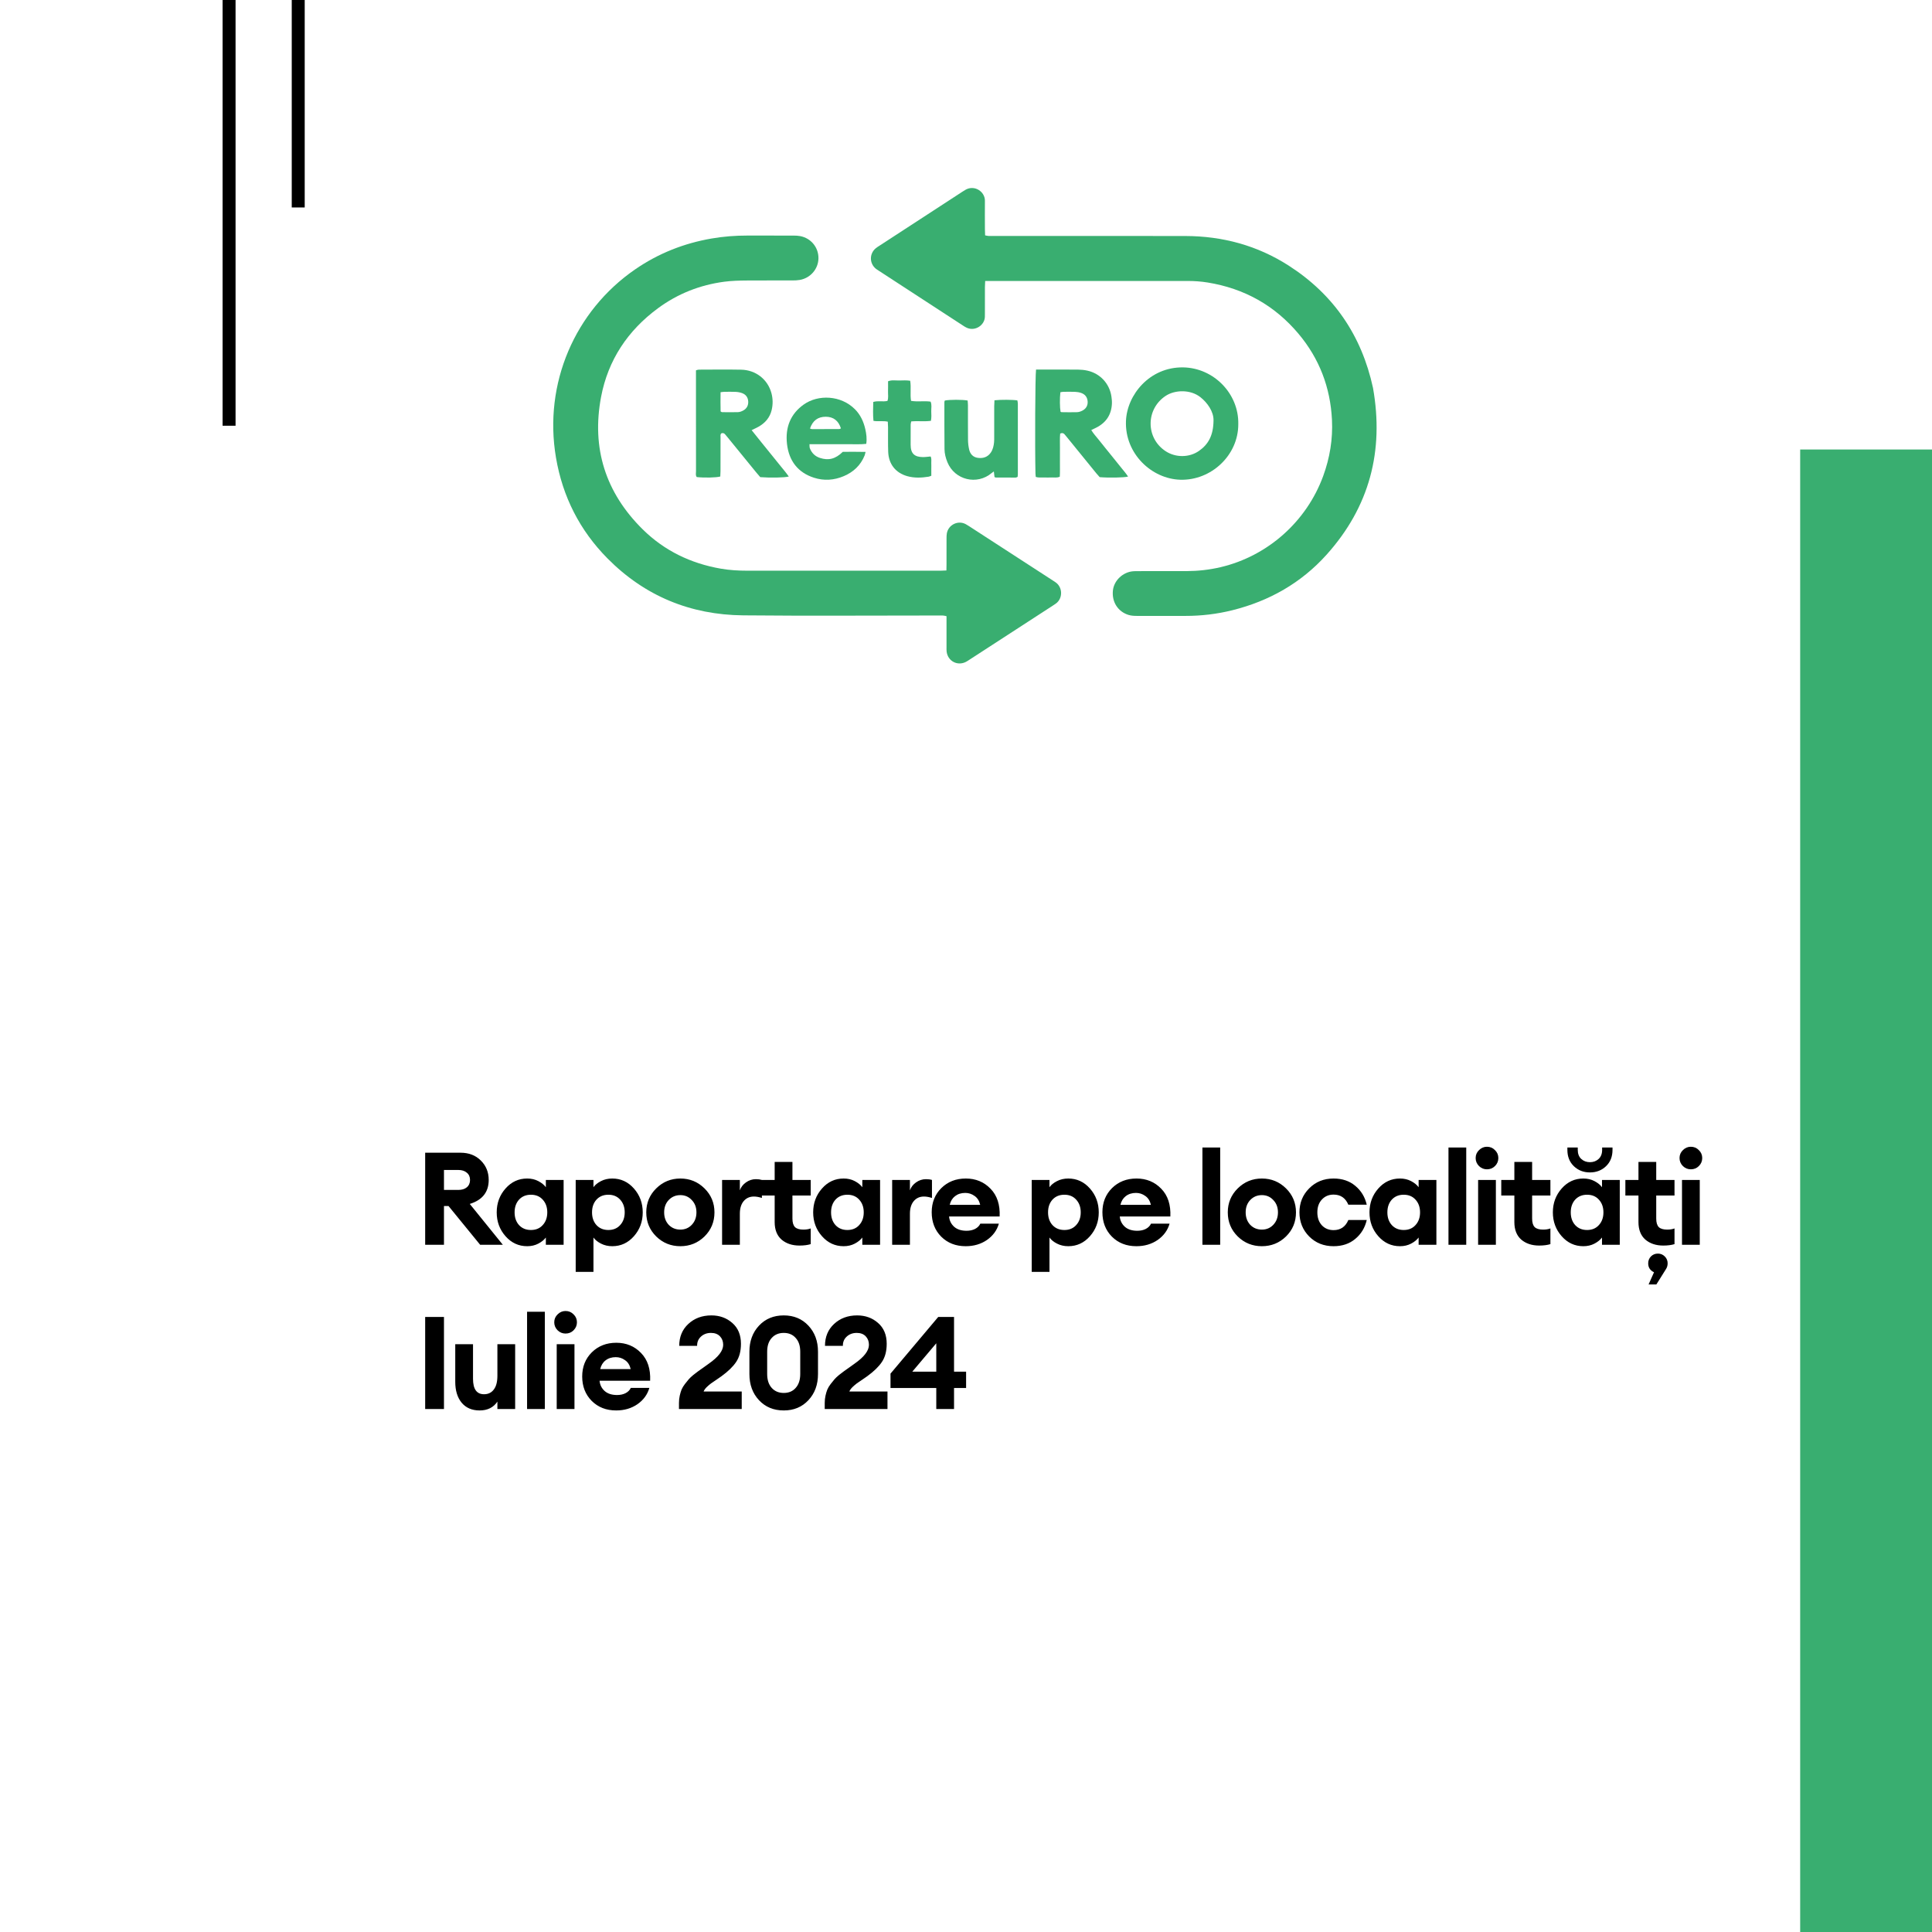 <svg width="894" height="894" viewBox="0 0 894 894" fill="none" xmlns="http://www.w3.org/2000/svg">
<rect width="894" height="894" fill="white"/>
<rect x="103" width="6" height="197" fill="black"/>
<rect x="135" width="6" height="96" fill="black"/>
<path d="M455.871 130.027C455.822 131.206 455.757 132.046 455.756 132.888C455.744 136.832 455.751 140.777 455.749 144.722C455.749 145.321 455.741 145.922 455.735 146.522C455.695 150.404 451.3 153.438 447.392 151.683C446.773 151.405 446.192 151.031 445.622 150.659C432.59 142.179 419.562 133.691 406.535 125.205C406.106 124.925 405.662 124.657 405.267 124.334C402.267 121.88 402.239 117.4 405.217 114.906C405.738 114.469 406.326 114.109 406.899 113.736C419.711 105.39 432.527 97.046 445.343 88.703C445.845 88.379 446.347 88.049 446.869 87.762C451.093 85.438 455.796 88.8 455.752 92.86C455.704 97.233 455.743 101.607 455.754 105.98C455.757 106.909 455.809 107.838 455.843 108.909C456.426 109.014 456.9 109.151 457.381 109.175C458.232 109.217 459.087 109.193 459.941 109.193C489.472 109.193 519.003 109.148 548.532 109.211C565.736 109.248 581.819 113.586 596.35 122.922C617.149 136.286 630.07 155.249 635.332 179.482C640.514 208.707 633.697 234.618 613.803 256.723C602.031 269.804 587.305 278.11 570.307 282.362C563.159 284.15 555.885 285.008 548.513 285C541.086 284.992 533.661 284.998 526.236 285C524.87 285 523.521 284.953 522.188 284.54C517.295 283.027 514.408 278.517 514.985 273.205C515.48 268.644 519.535 264.759 524.262 264.345C525.109 264.271 525.966 264.281 526.82 264.279C534.245 264.276 541.67 264.303 549.096 264.268C554.401 264.244 559.644 263.665 564.821 262.446C586.58 257.324 604.589 241.347 612.294 220.246C615.358 211.855 616.786 203.177 616.345 194.252C615.606 179.294 610.517 165.96 600.904 154.496C589.848 141.31 575.72 133.46 558.793 130.718C555.763 130.227 552.696 130.016 549.614 130.017C519.229 130.034 488.845 130.027 458.462 130.027H455.871Z" fill="#39AE70"/>
<path d="M437.938 263.974C437.956 262.861 437.981 262.013 437.983 261.165C437.988 257.134 437.978 253.103 437.991 249.072C437.994 248.305 438.001 247.523 438.138 246.772C438.863 242.793 443.335 240.621 446.885 242.549C447.412 242.835 447.92 243.155 448.422 243.481C461.365 251.871 474.305 260.263 487.244 268.656C487.675 268.936 488.109 269.212 488.527 269.511C491.826 271.871 491.792 276.944 488.619 279.264C488.137 279.618 487.631 279.941 487.128 280.269C474.263 288.618 461.397 296.967 448.531 305.315C448.027 305.641 447.53 305.984 447 306.258C443.022 308.315 438.516 305.896 438.028 301.441C437.954 300.762 437.986 300.071 437.986 299.384C437.983 295.526 437.985 291.667 437.985 287.807V285.135C437.4 285.015 436.927 284.862 436.446 284.831C435.677 284.783 434.904 284.815 434.132 284.815C404.049 284.815 373.965 285.036 343.885 284.744C319.503 284.508 298.357 275.829 281.112 258.404C268.267 245.424 260.335 229.807 257.271 211.769C251.434 177.419 266.059 143.84 293.853 124.682C304.594 117.278 316.445 112.575 329.295 110.364C334.799 109.417 340.34 108.989 345.923 109C353.036 109.015 360.15 108.995 367.262 109.015C368.284 109.018 369.325 109.062 370.325 109.259C375.299 110.235 378.775 114.504 378.727 119.501C378.678 124.435 375.046 128.679 370.063 129.539C368.973 129.728 367.848 129.767 366.739 129.77C359.711 129.789 352.683 129.744 345.656 129.796C342.146 129.822 338.641 129.902 335.142 130.364C323.867 131.859 313.61 135.906 304.466 142.641C290.493 152.935 281.382 166.577 278.145 183.631C273.644 207.355 280.189 227.957 297.384 244.933C307.424 254.846 319.659 260.724 333.544 263.141C337.606 263.848 341.718 264.078 345.834 264.081C375.573 264.1 405.315 264.092 435.054 264.087C435.899 264.087 436.743 264.023 437.938 263.974Z" fill="#39AE70"/>
<path d="M561.537 194.545C561.636 190.486 558.691 186.327 555.476 183.791C550.806 180.106 543.686 180.4 539.496 183.119C530.099 189.216 530.056 202.783 539.474 208.844C544.088 211.812 550.295 211.783 554.798 208.654C559.178 205.607 561.48 201.401 561.537 194.545ZM572.995 196.229C573.063 210.65 560.469 222.395 546.193 221.99C532.912 221.613 520.452 209.951 521.019 194.857C521.477 182.665 532.009 169.791 547.435 170.003C561.603 170.198 573.284 182.151 572.995 196.229Z" fill="#39AE70"/>
<path d="M490.755 190.511C490.907 190.585 491.058 190.722 491.21 190.724C493.609 190.748 496.012 190.814 498.409 190.729C499.232 190.7 500.102 190.397 500.844 190.014C502.503 189.156 503.396 187.727 503.296 185.844C503.19 183.864 502.144 182.459 500.252 181.815C499.376 181.516 498.419 181.36 497.49 181.321C495.692 181.244 493.888 181.282 492.086 181.306C491.601 181.313 491.116 181.442 490.671 181.509C490.346 184.353 490.395 188.659 490.755 190.511ZM479.41 171.009C480.224 171.009 480.899 171.009 481.577 171.009C487.322 171.009 493.068 170.978 498.813 171.03C500.257 171.043 501.73 171.186 503.139 171.497C509.062 172.797 513.42 177.507 514.293 183.477C514.453 184.57 514.57 185.688 514.521 186.786C514.292 191.942 511.78 195.641 507.157 197.941C506.473 198.281 505.779 198.601 504.966 198.99C505.922 200.612 507.164 201.909 508.265 203.305C509.431 204.782 510.614 206.241 511.796 207.706C512.922 209.104 514.057 210.496 515.184 211.893C516.366 213.356 517.556 214.812 518.721 216.29C519.806 217.67 520.999 218.979 522 220.53C520.003 221.034 513.061 221.151 508.857 220.792C508.389 220.259 507.81 219.643 507.278 218.99C502.798 213.488 498.326 207.979 493.85 202.473C493.419 201.943 492.997 201.403 492.536 200.899C492.01 200.324 491.378 200.271 490.578 200.637C490.364 202.832 490.5 205.043 490.476 207.249C490.453 209.466 490.48 211.686 490.468 213.905C490.456 216.109 490.531 218.317 490.401 220.58C489.171 221.188 487.956 220.887 486.794 220.935C485.51 220.988 484.221 220.976 482.935 220.939C481.761 220.905 480.558 221.112 479.281 220.691C479.232 220.148 479.16 219.658 479.148 219.164C478.862 206.682 479.012 173.859 479.41 171.009Z" fill="#39AE70"/>
<path d="M333.447 190.374C333.779 190.562 333.927 190.718 334.076 190.718C336.563 190.739 339.053 190.803 341.537 190.708C342.355 190.676 343.226 190.338 343.954 189.933C345.598 189.018 346.356 187.525 346.22 185.664C346.091 183.896 345.149 182.59 343.497 181.948C342.558 181.585 341.511 181.39 340.501 181.337C338.703 181.239 336.895 181.293 335.092 181.313C334.601 181.318 334.112 181.419 333.427 181.499C333.411 184.573 333.364 187.525 333.447 190.374ZM347.804 199.044C349.445 201.091 350.883 202.891 352.327 204.685C353.723 206.419 355.127 208.146 356.528 209.879C357.982 211.675 359.444 213.467 360.885 215.274C362.252 216.987 363.71 218.637 365 220.508C363.04 221.032 356.43 221.156 351.802 220.789C351.249 220.148 350.57 219.392 349.929 218.607C345.487 213.167 341.053 207.722 336.616 202.28C336.237 201.815 335.862 201.347 335.459 200.905C335.013 200.416 334.459 200.273 333.797 200.517C333.215 201.043 333.419 201.765 333.418 202.412C333.4 207.62 333.411 212.829 333.401 218.036C333.4 218.874 333.335 219.71 333.301 220.497C331.484 221.027 325.866 221.142 322.413 220.754C321.776 219.938 322.066 218.962 322.065 218.058C322.04 206.448 322.048 194.836 322.048 183.225C322.048 180.151 322.048 177.079 322.048 174.005V171.357C322.54 171.232 322.932 171.044 323.324 171.044C329.864 171.029 336.406 170.941 342.944 171.066C349.728 171.197 355.249 175.554 356.965 181.908C357.669 184.51 357.692 187.16 357.066 189.767C356.22 193.296 353.989 195.81 350.837 197.551C349.941 198.048 348.997 198.46 347.804 199.044Z" fill="#39AE70"/>
<path d="M374.81 198.287C375.228 198.418 375.455 198.553 375.684 198.554C379.88 198.566 384.077 198.569 388.271 198.548C388.557 198.546 388.844 198.342 389.125 198.233C387.972 194.631 385.636 192.865 382.143 192.843C378.524 192.822 376.091 194.573 374.81 198.287ZM400.524 209.113C400.317 209.917 400.257 210.344 400.101 210.731C398.23 215.374 394.862 218.442 390.485 220.311C385.967 222.242 381.273 222.559 376.607 221.046C369.256 218.661 365.061 213.309 364.166 205.397C363.306 197.8 365.773 191.516 371.968 187.149C378.569 182.495 389.073 182.807 395.62 189.381C398.126 191.899 399.588 195.036 400.391 198.523C400.901 200.737 401.2 202.978 400.845 205.389C397.918 205.719 395.064 205.507 392.219 205.543C389.267 205.581 386.312 205.551 383.36 205.551C380.496 205.551 377.634 205.551 374.574 205.551C374.633 206.292 374.549 206.914 374.745 207.418C375.616 209.663 377.187 211.17 379.419 211.896C383.434 213.2 386.622 212.381 389.982 209.078C393.277 209.058 396.716 209.022 400.524 209.113Z" fill="#39AE70"/>
<path d="M460.173 185.227C463.058 184.899 468.665 184.936 470.771 185.278C470.843 185.737 470.991 186.237 470.991 186.735C471.004 197.667 471.001 208.599 470.994 219.53C470.994 219.873 470.937 220.214 470.894 220.664C470.583 220.779 470.276 220.988 469.968 220.99C466.915 221.007 463.864 220.99 460.811 220.97C460.65 220.97 460.489 220.86 460.194 220.751C460.106 220.003 460.01 219.192 459.885 218.14C459.413 218.486 459.137 218.663 458.891 218.874C452.104 224.623 441.796 222.136 438.419 213.929C437.615 211.971 437.074 209.927 437.054 207.819C436.985 200.562 437.003 193.305 437 186.046C437 185.805 437.133 185.563 437.197 185.345C439.29 184.895 445.4 184.877 447.765 185.339C447.811 186.051 447.9 186.814 447.902 187.577C447.915 192.911 447.874 198.246 447.933 203.58C447.949 205.05 448.129 206.545 448.449 207.98C448.931 210.128 450.292 211.58 452.53 211.87C454.932 212.182 457.039 211.511 458.485 209.411C459.451 208.005 459.806 206.375 459.979 204.712C460.068 203.845 460.05 202.965 460.05 202.091C460.056 197.369 460.048 192.647 460.058 187.925C460.06 187.068 460.129 186.212 460.173 185.227Z" fill="#39AE70"/>
<path d="M430.946 220.147C430.346 220.361 430.042 220.524 429.719 220.575C426.403 221.109 423.084 221.254 419.813 220.332C414.433 218.817 411.209 214.768 410.999 209.087C410.859 205.286 410.953 201.476 410.928 197.67C410.922 196.846 410.856 196.02 410.815 195.125C408.573 194.624 406.394 195.147 404.179 194.744C403.89 191.784 404.024 188.946 404.082 185.999C406.258 185.318 408.454 186.016 410.651 185.519C411.201 184.048 410.864 182.522 410.92 181.039C410.977 179.524 410.933 178.007 410.933 176.429C412.722 175.717 414.474 176.118 416.18 176.067C417.82 176.02 419.475 175.937 421.174 176.181C421.695 179.34 421.062 182.394 421.576 185.488C424.584 186.012 427.591 185.421 430.609 185.847C431.272 187.311 430.882 188.844 430.924 190.327C430.967 191.74 431.078 193.177 430.769 194.729C427.74 195.149 424.749 194.701 421.656 195.008C421.562 195.501 421.401 195.97 421.397 196.441C421.373 199.57 421.379 202.699 421.383 205.828C421.389 210.082 423.368 211.472 427.08 211.508C428.232 211.519 429.385 211.329 430.623 211.225C431.154 212.206 430.893 213.23 430.937 214.201C430.979 215.13 430.946 216.061 430.946 216.991C430.946 217.999 430.946 219.007 430.946 220.147Z" fill="#39AE70"/>
<rect x="833" y="208" width="61" height="686" fill="#39AE70"/>
<path d="M196.74 576V533.4H213.06C216.94 533.4 220.08 534.6 222.48 537C224.92 539.4 226.14 542.4 226.14 546C226.14 551.6 223.22 555.3 217.38 557.1L232.68 576H222.18L207.54 558.06H205.44V576H196.74ZM205.44 550.62H212.04C213.72 550.62 215.04 550.22 216 549.42C217 548.58 217.5 547.44 217.5 546C217.5 544.56 217 543.44 216 542.64C215.04 541.8 213.72 541.38 212.04 541.38H205.44V550.62ZM243.943 576.66C239.983 576.66 236.643 575.12 233.923 572.04C231.203 568.96 229.843 565.28 229.843 561C229.843 556.72 231.203 553.04 233.923 549.96C236.643 546.88 239.983 545.34 243.943 545.34C245.863 545.34 247.583 545.74 249.103 546.54C250.623 547.34 251.783 548.28 252.583 549.36V546H260.803V576H252.583V572.64C251.783 573.72 250.623 574.66 249.103 575.46C247.583 576.26 245.863 576.66 243.943 576.66ZM240.163 566.88C241.563 568.4 243.403 569.16 245.683 569.16C247.963 569.16 249.783 568.4 251.143 566.88C252.543 565.36 253.243 563.4 253.243 561C253.243 558.6 252.543 556.64 251.143 555.12C249.783 553.6 247.963 552.84 245.683 552.84C243.403 552.84 241.563 553.6 240.163 555.12C238.803 556.64 238.123 558.6 238.123 561C238.123 563.4 238.803 565.36 240.163 566.88ZM274.614 588.54H266.394V546H274.614V549.36C275.374 548.28 276.534 547.34 278.094 546.54C279.654 545.74 281.394 545.34 283.314 545.34C287.274 545.34 290.614 546.88 293.334 549.96C296.054 553.04 297.414 556.72 297.414 561C297.414 565.28 296.054 568.96 293.334 572.04C290.614 575.12 287.274 576.66 283.314 576.66C281.394 576.66 279.654 576.26 278.094 575.46C276.534 574.66 275.374 573.72 274.614 572.64V588.54ZM275.994 566.88C277.394 568.4 279.234 569.16 281.514 569.16C283.794 569.16 285.614 568.4 286.974 566.88C288.374 565.36 289.074 563.4 289.074 561C289.074 558.6 288.374 556.64 286.974 555.12C285.614 553.6 283.794 552.84 281.514 552.84C279.234 552.84 277.394 553.6 275.994 555.12C274.634 556.64 273.954 558.6 273.954 561C273.954 563.4 274.634 565.36 275.994 566.88ZM325.986 572.16C322.906 575.16 319.186 576.66 314.826 576.66C310.466 576.66 306.746 575.16 303.666 572.16C300.586 569.12 299.046 565.4 299.046 561C299.046 556.64 300.586 552.94 303.666 549.9C306.746 546.86 310.466 545.34 314.826 545.34C319.186 545.34 322.906 546.86 325.986 549.9C329.066 552.94 330.606 556.64 330.606 561C330.606 565.4 329.066 569.12 325.986 572.16ZM314.826 568.98C316.946 568.98 318.706 568.24 320.106 566.76C321.546 565.24 322.266 563.32 322.266 561C322.266 558.68 321.546 556.78 320.106 555.3C318.706 553.78 316.946 553.02 314.826 553.02C312.666 553.02 310.866 553.78 309.426 555.3C308.026 556.78 307.326 558.68 307.326 561C307.326 563.32 308.026 565.24 309.426 566.76C310.866 568.24 312.666 568.98 314.826 568.98ZM334.133 576V546H342.353V550.8C342.873 549.32 343.813 548.1 345.173 547.14C346.573 546.14 348.113 545.64 349.793 545.64C350.833 545.64 351.753 545.76 352.553 546V554.34C351.233 553.9 349.993 553.68 348.833 553.68C346.873 553.68 345.293 554.4 344.093 555.84C342.933 557.24 342.353 559.18 342.353 561.66V576H334.133ZM369.925 576.36C366.565 576.36 363.805 575.44 361.645 573.6C359.525 571.72 358.465 569.02 358.465 565.5V553.2H352.405V546H358.465V537.66H366.685V546H375.145V553.2H366.685V563.88C366.685 565.72 367.085 567.04 367.885 567.84C368.685 568.6 369.985 568.98 371.785 568.98C373.065 568.98 374.185 568.8 375.145 568.44V575.7C373.705 576.14 371.965 576.36 369.925 576.36ZM390.381 576.66C386.421 576.66 383.081 575.12 380.361 572.04C377.641 568.96 376.281 565.28 376.281 561C376.281 556.72 377.641 553.04 380.361 549.96C383.081 546.88 386.421 545.34 390.381 545.34C392.301 545.34 394.021 545.74 395.541 546.54C397.061 547.34 398.221 548.28 399.021 549.36V546H407.241V576H399.021V572.64C398.221 573.72 397.061 574.66 395.541 575.46C394.021 576.26 392.301 576.66 390.381 576.66ZM386.601 566.88C388.001 568.4 389.841 569.16 392.121 569.16C394.401 569.16 396.221 568.4 397.581 566.88C398.981 565.36 399.681 563.4 399.681 561C399.681 558.6 398.981 556.64 397.581 555.12C396.221 553.6 394.401 552.84 392.121 552.84C389.841 552.84 388.001 553.6 386.601 555.12C385.241 556.64 384.561 558.6 384.561 561C384.561 563.4 385.241 565.36 386.601 566.88ZM412.832 576V546H421.052V550.8C421.572 549.32 422.512 548.1 423.872 547.14C425.272 546.14 426.812 545.64 428.492 545.64C429.532 545.64 430.452 545.76 431.252 546V554.34C429.932 553.9 428.692 553.68 427.532 553.68C425.572 553.68 423.992 554.4 422.792 555.84C421.632 557.24 421.052 559.18 421.052 561.66V576H412.832ZM446.849 576.66C442.249 576.66 438.469 575.18 435.509 572.22C432.589 569.26 431.129 565.5 431.129 560.94C431.129 556.46 432.609 552.74 435.569 549.78C438.569 546.82 442.349 545.34 446.909 545.34C451.509 545.34 455.329 546.92 458.369 550.08C461.409 553.2 462.809 557.48 462.569 562.92H439.169C439.329 564.8 440.109 566.38 441.509 567.66C442.909 568.9 444.829 569.52 447.269 569.52C448.749 569.52 450.049 569.24 451.169 568.68C452.329 568.08 453.149 567.26 453.629 566.22H462.209C461.329 569.3 459.489 571.82 456.689 573.78C453.889 575.7 450.609 576.66 446.849 576.66ZM446.669 552C444.789 552 443.209 552.5 441.929 553.5C440.689 554.46 439.869 555.8 439.469 557.52H453.569C453.129 555.64 452.249 554.26 450.929 553.38C449.649 552.46 448.229 552 446.669 552ZM485.629 588.54H477.409V546H485.629V549.36C486.389 548.28 487.549 547.34 489.109 546.54C490.669 545.74 492.409 545.34 494.329 545.34C498.289 545.34 501.629 546.88 504.349 549.96C507.069 553.04 508.429 556.72 508.429 561C508.429 565.28 507.069 568.96 504.349 572.04C501.629 575.12 498.289 576.66 494.329 576.66C492.409 576.66 490.669 576.26 489.109 575.46C487.549 574.66 486.389 573.72 485.629 572.64V588.54ZM487.009 566.88C488.409 568.4 490.249 569.16 492.529 569.16C494.809 569.16 496.629 568.4 497.989 566.88C499.389 565.36 500.089 563.4 500.089 561C500.089 558.6 499.389 556.64 497.989 555.12C496.629 553.6 494.809 552.84 492.529 552.84C490.249 552.84 488.409 553.6 487.009 555.12C485.649 556.64 484.969 558.6 484.969 561C484.969 563.4 485.649 565.36 487.009 566.88ZM525.84 576.66C521.24 576.66 517.46 575.18 514.5 572.22C511.58 569.26 510.12 565.5 510.12 560.94C510.12 556.46 511.6 552.74 514.56 549.78C517.56 546.82 521.34 545.34 525.9 545.34C530.5 545.34 534.32 546.92 537.36 550.08C540.4 553.2 541.8 557.48 541.56 562.92H518.16C518.32 564.8 519.1 566.38 520.5 567.66C521.9 568.9 523.82 569.52 526.26 569.52C527.74 569.52 529.04 569.24 530.16 568.68C531.32 568.08 532.14 567.26 532.62 566.22H541.2C540.32 569.3 538.48 571.82 535.68 573.78C532.88 575.7 529.6 576.66 525.84 576.66ZM525.66 552C523.78 552 522.2 552.5 520.92 553.5C519.68 554.46 518.86 555.8 518.46 557.52H532.56C532.12 555.64 531.24 554.26 529.92 553.38C528.64 552.46 527.22 552 525.66 552ZM556.401 576V531H564.621V576H556.401ZM595.074 572.16C591.994 575.16 588.274 576.66 583.914 576.66C579.554 576.66 575.834 575.16 572.754 572.16C569.674 569.12 568.134 565.4 568.134 561C568.134 556.64 569.674 552.94 572.754 549.9C575.834 546.86 579.554 545.34 583.914 545.34C588.274 545.34 591.994 546.86 595.074 549.9C598.154 552.94 599.694 556.64 599.694 561C599.694 565.4 598.154 569.12 595.074 572.16ZM583.914 568.98C586.034 568.98 587.794 568.24 589.194 566.76C590.634 565.24 591.354 563.32 591.354 561C591.354 558.68 590.634 556.78 589.194 555.3C587.794 553.78 586.034 553.02 583.914 553.02C581.754 553.02 579.954 553.78 578.514 555.3C577.114 556.78 576.414 558.68 576.414 561C576.414 563.32 577.114 565.24 578.514 566.76C579.954 568.24 581.754 568.98 583.914 568.98ZM617.082 576.66C612.562 576.66 608.802 575.16 605.802 572.16C602.802 569.12 601.302 565.4 601.302 561C601.302 556.6 602.802 552.9 605.802 549.9C608.802 546.86 612.562 545.34 617.082 545.34C621.082 545.34 624.422 546.46 627.102 548.7C629.822 550.94 631.602 553.86 632.442 557.46H623.922C622.602 554.34 620.322 552.78 617.082 552.78C614.882 552.78 613.082 553.54 611.682 555.06C610.282 556.54 609.582 558.52 609.582 561C609.582 563.48 610.282 565.48 611.682 567C613.082 568.48 614.882 569.22 617.082 569.22C620.322 569.22 622.602 567.66 623.922 564.54H632.442C631.602 568.14 629.822 571.06 627.102 573.3C624.422 575.54 621.082 576.66 617.082 576.66ZM647.806 576.66C643.846 576.66 640.506 575.12 637.786 572.04C635.066 568.96 633.706 565.28 633.706 561C633.706 556.72 635.066 553.04 637.786 549.96C640.506 546.88 643.846 545.34 647.806 545.34C649.726 545.34 651.446 545.74 652.966 546.54C654.486 547.34 655.646 548.28 656.446 549.36V546H664.666V576H656.446V572.64C655.646 573.72 654.486 574.66 652.966 575.46C651.446 576.26 649.726 576.66 647.806 576.66ZM644.026 566.88C645.426 568.4 647.266 569.16 649.546 569.16C651.826 569.16 653.646 568.4 655.006 566.88C656.406 565.36 657.106 563.4 657.106 561C657.106 558.6 656.406 556.64 655.006 555.12C653.646 553.6 651.826 552.84 649.546 552.84C647.266 552.84 645.426 553.6 644.026 555.12C642.666 556.64 641.986 558.6 641.986 561C641.986 563.4 642.666 565.36 644.026 566.88ZM670.258 576V531H678.478V576H670.258ZM688.051 541.08C686.651 541.08 685.431 540.58 684.391 539.58C683.351 538.54 682.831 537.3 682.831 535.86C682.831 534.42 683.351 533.2 684.391 532.2C685.431 531.16 686.651 530.64 688.051 530.64C689.531 530.64 690.771 531.16 691.771 532.2C692.811 533.2 693.331 534.42 693.331 535.86C693.331 537.3 692.811 538.54 691.771 539.58C690.771 540.58 689.531 541.08 688.051 541.08ZM683.971 576V546H692.191V576H683.971ZM712.204 576.36C708.844 576.36 706.084 575.44 703.924 573.6C701.804 571.72 700.744 569.02 700.744 565.5V553.2H694.684V546H700.744V537.66H708.964V546H717.424V553.2H708.964V563.88C708.964 565.72 709.364 567.04 710.164 567.84C710.964 568.6 712.264 568.98 714.064 568.98C715.344 568.98 716.464 568.8 717.424 568.44V575.7C715.984 576.14 714.244 576.36 712.204 576.36ZM732.66 576.66C728.7 576.66 725.36 575.12 722.64 572.04C719.92 568.96 718.56 565.28 718.56 561C718.56 556.72 719.92 553.04 722.64 549.96C725.36 546.88 728.7 545.34 732.66 545.34C734.58 545.34 736.3 545.74 737.82 546.54C739.34 547.34 740.5 548.28 741.3 549.36V546H749.52V576H741.3V572.64C740.5 573.72 739.34 574.66 737.82 575.46C736.3 576.26 734.58 576.66 732.66 576.66ZM728.88 566.88C730.28 568.4 732.12 569.16 734.4 569.16C736.68 569.16 738.5 568.4 739.86 566.88C741.26 565.36 741.96 563.4 741.96 561C741.96 558.6 741.26 556.64 739.86 555.12C738.5 553.6 736.68 552.84 734.4 552.84C732.12 552.84 730.28 553.6 728.88 555.12C727.52 556.64 726.84 558.6 726.84 561C726.84 563.4 727.52 565.36 728.88 566.88ZM743.16 539.64C741.16 541.56 738.68 542.52 735.72 542.52C732.76 542.52 730.28 541.56 728.28 539.64C726.28 537.72 725.28 535.2 725.28 532.08V531H730.08V532.08C730.08 533.88 730.62 535.28 731.7 536.28C732.78 537.28 734.12 537.78 735.72 537.78C737.32 537.78 738.66 537.28 739.74 536.28C740.82 535.28 741.36 533.88 741.36 532.08V531H746.16V532.08C746.16 535.2 745.16 537.72 743.16 539.64ZM769.631 576.36C766.271 576.36 763.511 575.44 761.351 573.6C759.231 571.72 758.171 569.02 758.171 565.5V553.2H752.111V546H758.171V537.66H766.391V546H774.851V553.2H766.391V563.88C766.391 565.72 766.791 567.04 767.591 567.84C768.391 568.6 769.691 568.98 771.491 568.98C772.771 568.98 773.891 568.8 774.851 568.44V575.7C773.411 576.14 771.671 576.36 769.631 576.36ZM762.851 594.36L765.371 588.72C763.571 587.88 762.671 586.5 762.671 584.58C762.671 583.34 763.091 582.28 763.931 581.4C764.811 580.52 765.891 580.08 767.171 580.08C768.411 580.08 769.471 580.52 770.351 581.4C771.231 582.28 771.671 583.34 771.671 584.58C771.671 585.66 771.371 586.62 770.771 587.46L766.451 594.36H762.851ZM782.396 541.08C780.996 541.08 779.776 540.58 778.736 539.58C777.696 538.54 777.176 537.3 777.176 535.86C777.176 534.42 777.696 533.2 778.736 532.2C779.776 531.16 780.996 530.64 782.396 530.64C783.876 530.64 785.116 531.16 786.116 532.2C787.156 533.2 787.676 534.42 787.676 535.86C787.676 537.3 787.156 538.54 786.116 539.58C785.116 540.58 783.876 541.08 782.396 541.08ZM778.316 576V546H786.536V576H778.316ZM196.74 652V609.4H205.44V652H196.74ZM221.941 652.66C218.381 652.66 215.601 651.46 213.601 649.06C211.641 646.66 210.661 643.44 210.661 639.4V622H218.881V638.02C218.881 642.78 220.581 645.16 223.981 645.16C225.901 645.16 227.401 644.44 228.481 643C229.601 641.56 230.161 639.44 230.161 636.64V622H238.381V652H230.161V648.58C228.321 651.3 225.581 652.66 221.941 652.66ZM243.894 652V607H252.114V652H243.894ZM261.688 617.08C260.288 617.08 259.068 616.58 258.028 615.58C256.988 614.54 256.468 613.3 256.468 611.86C256.468 610.42 256.988 609.2 258.028 608.2C259.068 607.16 260.288 606.64 261.688 606.64C263.168 606.64 264.408 607.16 265.408 608.2C266.448 609.2 266.968 610.42 266.968 611.86C266.968 613.3 266.448 614.54 265.408 615.58C264.408 616.58 263.168 617.08 261.688 617.08ZM257.608 652V622H265.828V652H257.608ZM285.121 652.66C280.521 652.66 276.741 651.18 273.781 648.22C270.861 645.26 269.401 641.5 269.401 636.94C269.401 632.46 270.881 628.74 273.841 625.78C276.841 622.82 280.621 621.34 285.181 621.34C289.781 621.34 293.601 622.92 296.641 626.08C299.681 629.2 301.081 633.48 300.841 638.92H277.441C277.601 640.8 278.381 642.38 279.781 643.66C281.181 644.9 283.101 645.52 285.541 645.52C287.021 645.52 288.321 645.24 289.441 644.68C290.601 644.08 291.421 643.26 291.901 642.22H300.481C299.601 645.3 297.761 647.82 294.961 649.78C292.161 651.7 288.881 652.66 285.121 652.66ZM284.941 628C283.061 628 281.481 628.5 280.201 629.5C278.961 630.46 278.141 631.8 277.741 633.52H291.841C291.401 631.64 290.521 630.26 289.201 629.38C287.921 628.46 286.501 628 284.941 628ZM343.221 643.9V652H314.181V649.18C314.181 648.02 314.301 646.9 314.541 645.82C314.781 644.74 315.061 643.8 315.381 643C315.741 642.16 316.261 641.3 316.941 640.42C317.621 639.54 318.201 638.82 318.681 638.26C319.161 637.7 319.881 637.02 320.841 636.22C321.841 635.42 322.601 634.84 323.121 634.48C323.641 634.08 324.461 633.5 325.581 632.74C326.701 631.94 327.481 631.38 327.921 631.06C332.401 627.94 334.641 625.02 334.641 622.3C334.641 620.7 334.141 619.38 333.141 618.34C332.141 617.3 330.761 616.78 329.001 616.78C327.121 616.78 325.561 617.36 324.321 618.52C323.121 619.64 322.541 621.06 322.581 622.78H314.301C314.301 618.62 315.701 615.24 318.501 612.64C321.341 610 324.901 608.68 329.181 608.68C332.981 608.68 336.201 609.84 338.841 612.16C341.521 614.48 342.861 617.7 342.861 621.82C342.861 625.22 342.121 628.02 340.641 630.22C339.201 632.38 336.941 634.58 333.861 636.82C333.581 637.02 332.861 637.52 331.701 638.32C330.541 639.08 329.661 639.68 329.061 640.12C328.461 640.56 327.781 641.14 327.021 641.86C326.301 642.58 325.821 643.26 325.581 643.9H343.221ZM362.676 652.66C357.996 652.66 354.176 651.08 351.216 647.92C348.256 644.76 346.776 640.72 346.776 635.8V625.48C346.776 620.6 348.256 616.58 351.216 613.42C354.176 610.26 357.996 608.68 362.676 608.68C367.316 608.68 371.116 610.26 374.076 613.42C377.036 616.58 378.516 620.6 378.516 625.48V635.8C378.516 640.72 377.036 644.76 374.076 647.92C371.116 651.08 367.316 652.66 362.676 652.66ZM357.096 642.22C358.496 643.78 360.356 644.56 362.676 644.56C364.996 644.56 366.836 643.78 368.196 642.22C369.596 640.66 370.296 638.52 370.296 635.8V625.48C370.296 622.76 369.596 620.64 368.196 619.12C366.836 617.56 364.996 616.78 362.676 616.78C360.356 616.78 358.496 617.56 357.096 619.12C355.696 620.64 354.996 622.76 354.996 625.48V635.8C354.996 638.52 355.696 640.66 357.096 642.22ZM410.667 643.9V652H381.627V649.18C381.627 648.02 381.747 646.9 381.987 645.82C382.227 644.74 382.507 643.8 382.827 643C383.187 642.16 383.707 641.3 384.387 640.42C385.067 639.54 385.647 638.82 386.127 638.26C386.607 637.7 387.327 637.02 388.287 636.22C389.287 635.42 390.047 634.84 390.567 634.48C391.087 634.08 391.907 633.5 393.027 632.74C394.147 631.94 394.927 631.38 395.367 631.06C399.847 627.94 402.087 625.02 402.087 622.3C402.087 620.7 401.587 619.38 400.587 618.34C399.587 617.3 398.207 616.78 396.447 616.78C394.567 616.78 393.007 617.36 391.767 618.52C390.567 619.64 389.987 621.06 390.027 622.78H381.747C381.747 618.62 383.147 615.24 385.947 612.64C388.787 610 392.347 608.68 396.627 608.68C400.427 608.68 403.647 609.84 406.287 612.16C408.967 614.48 410.307 617.7 410.307 621.82C410.307 625.22 409.567 628.02 408.087 630.22C406.647 632.38 404.387 634.58 401.307 636.82C401.027 637.02 400.307 637.52 399.147 638.32C397.987 639.08 397.107 639.68 396.507 640.12C395.907 640.56 395.227 641.14 394.467 641.86C393.747 642.58 393.267 643.26 393.027 643.9H410.667ZM433.246 652V642.28H412.066V635.62L434.146 609.4H441.466V634.72H447.046V642.28H441.466V652H433.246ZM422.146 634.72H433.246V621.58L422.146 634.72Z" fill="black"/>
</svg>

